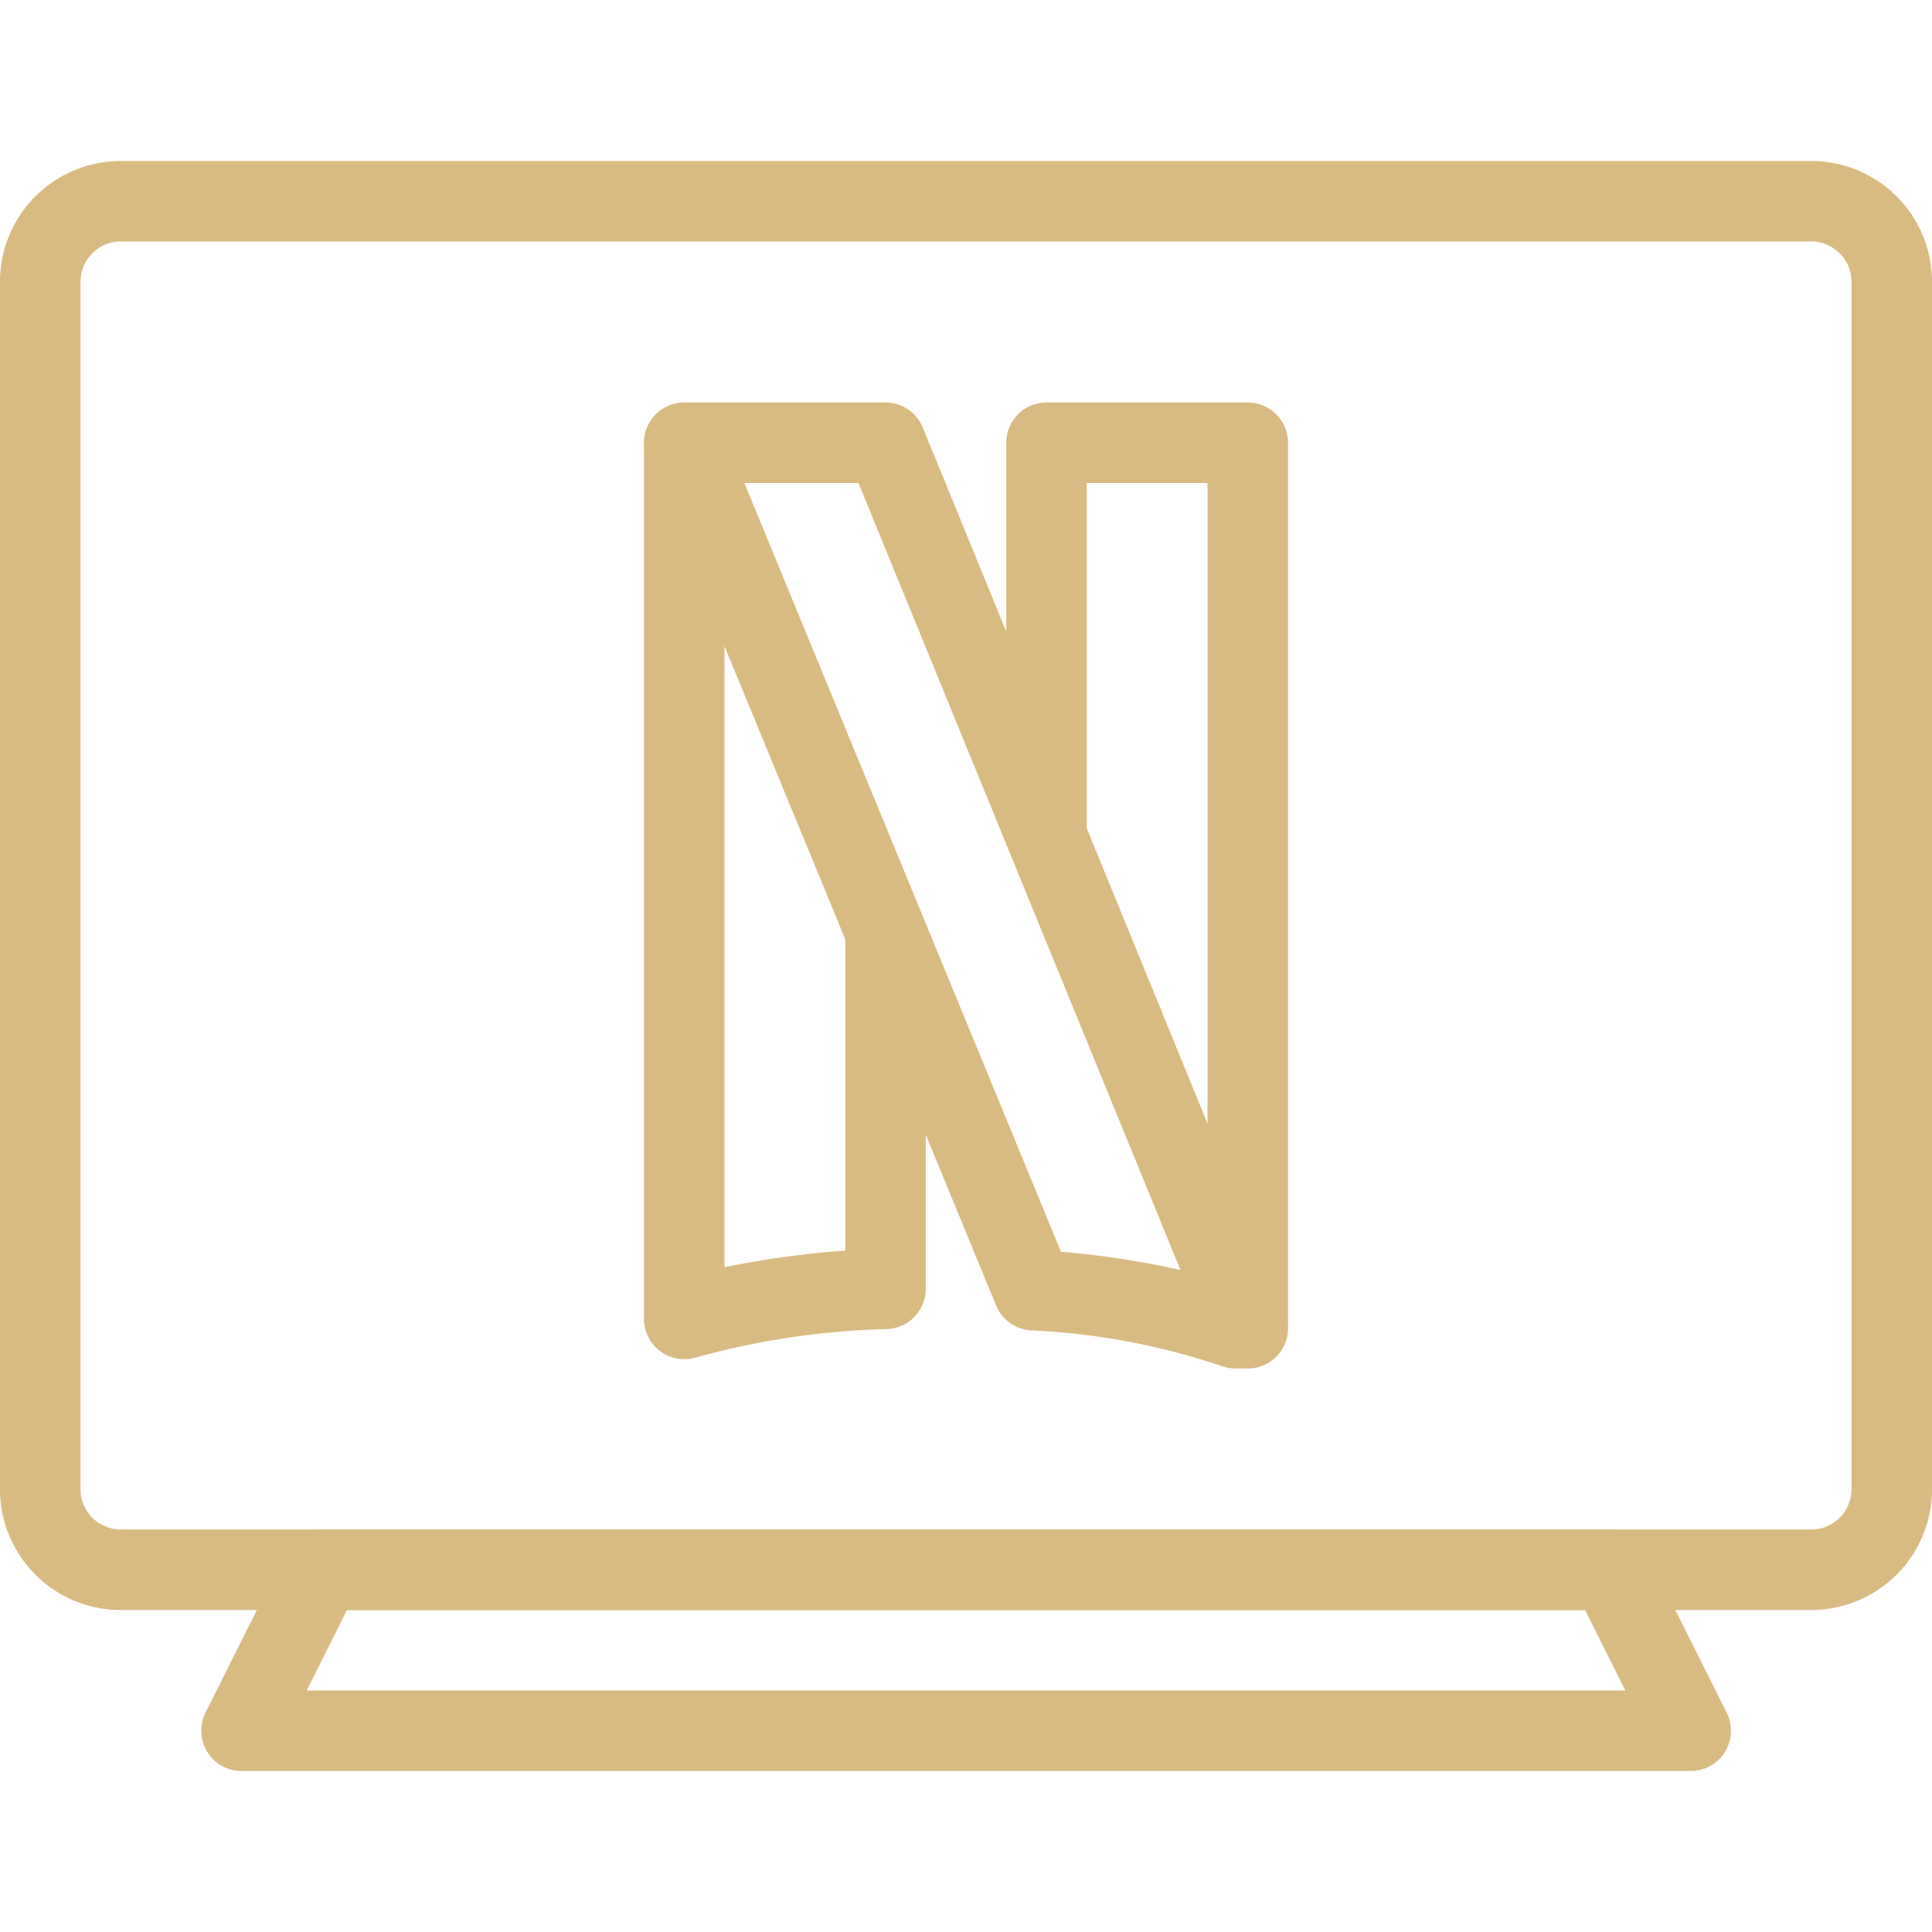 <?xml version="1.0" encoding="UTF-8"?>
<svg xmlns="http://www.w3.org/2000/svg" xmlns:xlink="http://www.w3.org/1999/xlink" version="1.1" width="512" height="512" x="0" y="0" viewBox="0 0 48 48" style="enable-background:new 0 0 512 512" xml:space="preserve" class="">
  <g>
    <g data-name="30-netflix">
      <path d="M45 40H3a3 3 0 0 1-3-3V7a3 3 0 0 1 3-3h42a3 3 0 0 1 3 3v30a3 3 0 0 1-3 3ZM3 6a1 1 0 0 0-1 1v30a1 1 0 0 0 1 1h42a1 1 0 0 0 1-1V7a1 1 0 0 0-1-1Z" fill="#d9ba82" opacity="1" data-original="#000000" class=""></path>
      <path d="M42 44H6a1 1 0 0 1-.895-1.447l2-4A1 1 0 0 1 8 38h32a1 1 0 0 1 .9.553l2 4A1 1 0 0 1 42 44ZM7.618 42h32.764l-1-2H8.618ZM32 33h-2V12h-3v9h-2V11a1 1 0 0 1 1-1h5a1 1 0 0 1 1 1Z" fill="#d9ba82" opacity="1" data-original="#000000" class=""></path>
      <path d="M31 34h-.3a1 1 0 0 1-.348-.062 17.256 17.256 0 0 0-4.741-.886 1 1 0 0 1-.862-.617l-8.674-21.054A1 1 0 0 1 17 10h5a1 1 0 0 1 .926.621l9 22A1 1 0 0 1 31 34Zm-4.64-2.9a21.306 21.306 0 0 1 2.969.454l-8-19.554h-2.836Z" fill="#d9ba82" opacity="1" data-original="#000000" class=""></path>
      <path d="M17 33.768a1 1 0 0 1-1-1V11h2v20.484a22.722 22.722 0 0 1 3-.412V23h2v9.02a1 1 0 0 1-.963 1 19.489 19.489 0 0 0-4.751.707 1 1 0 0 1-.286.041Z" fill="#d9ba82" opacity="1" data-original="#000000" class=""></path>
    </g>
  </g>
</svg>
